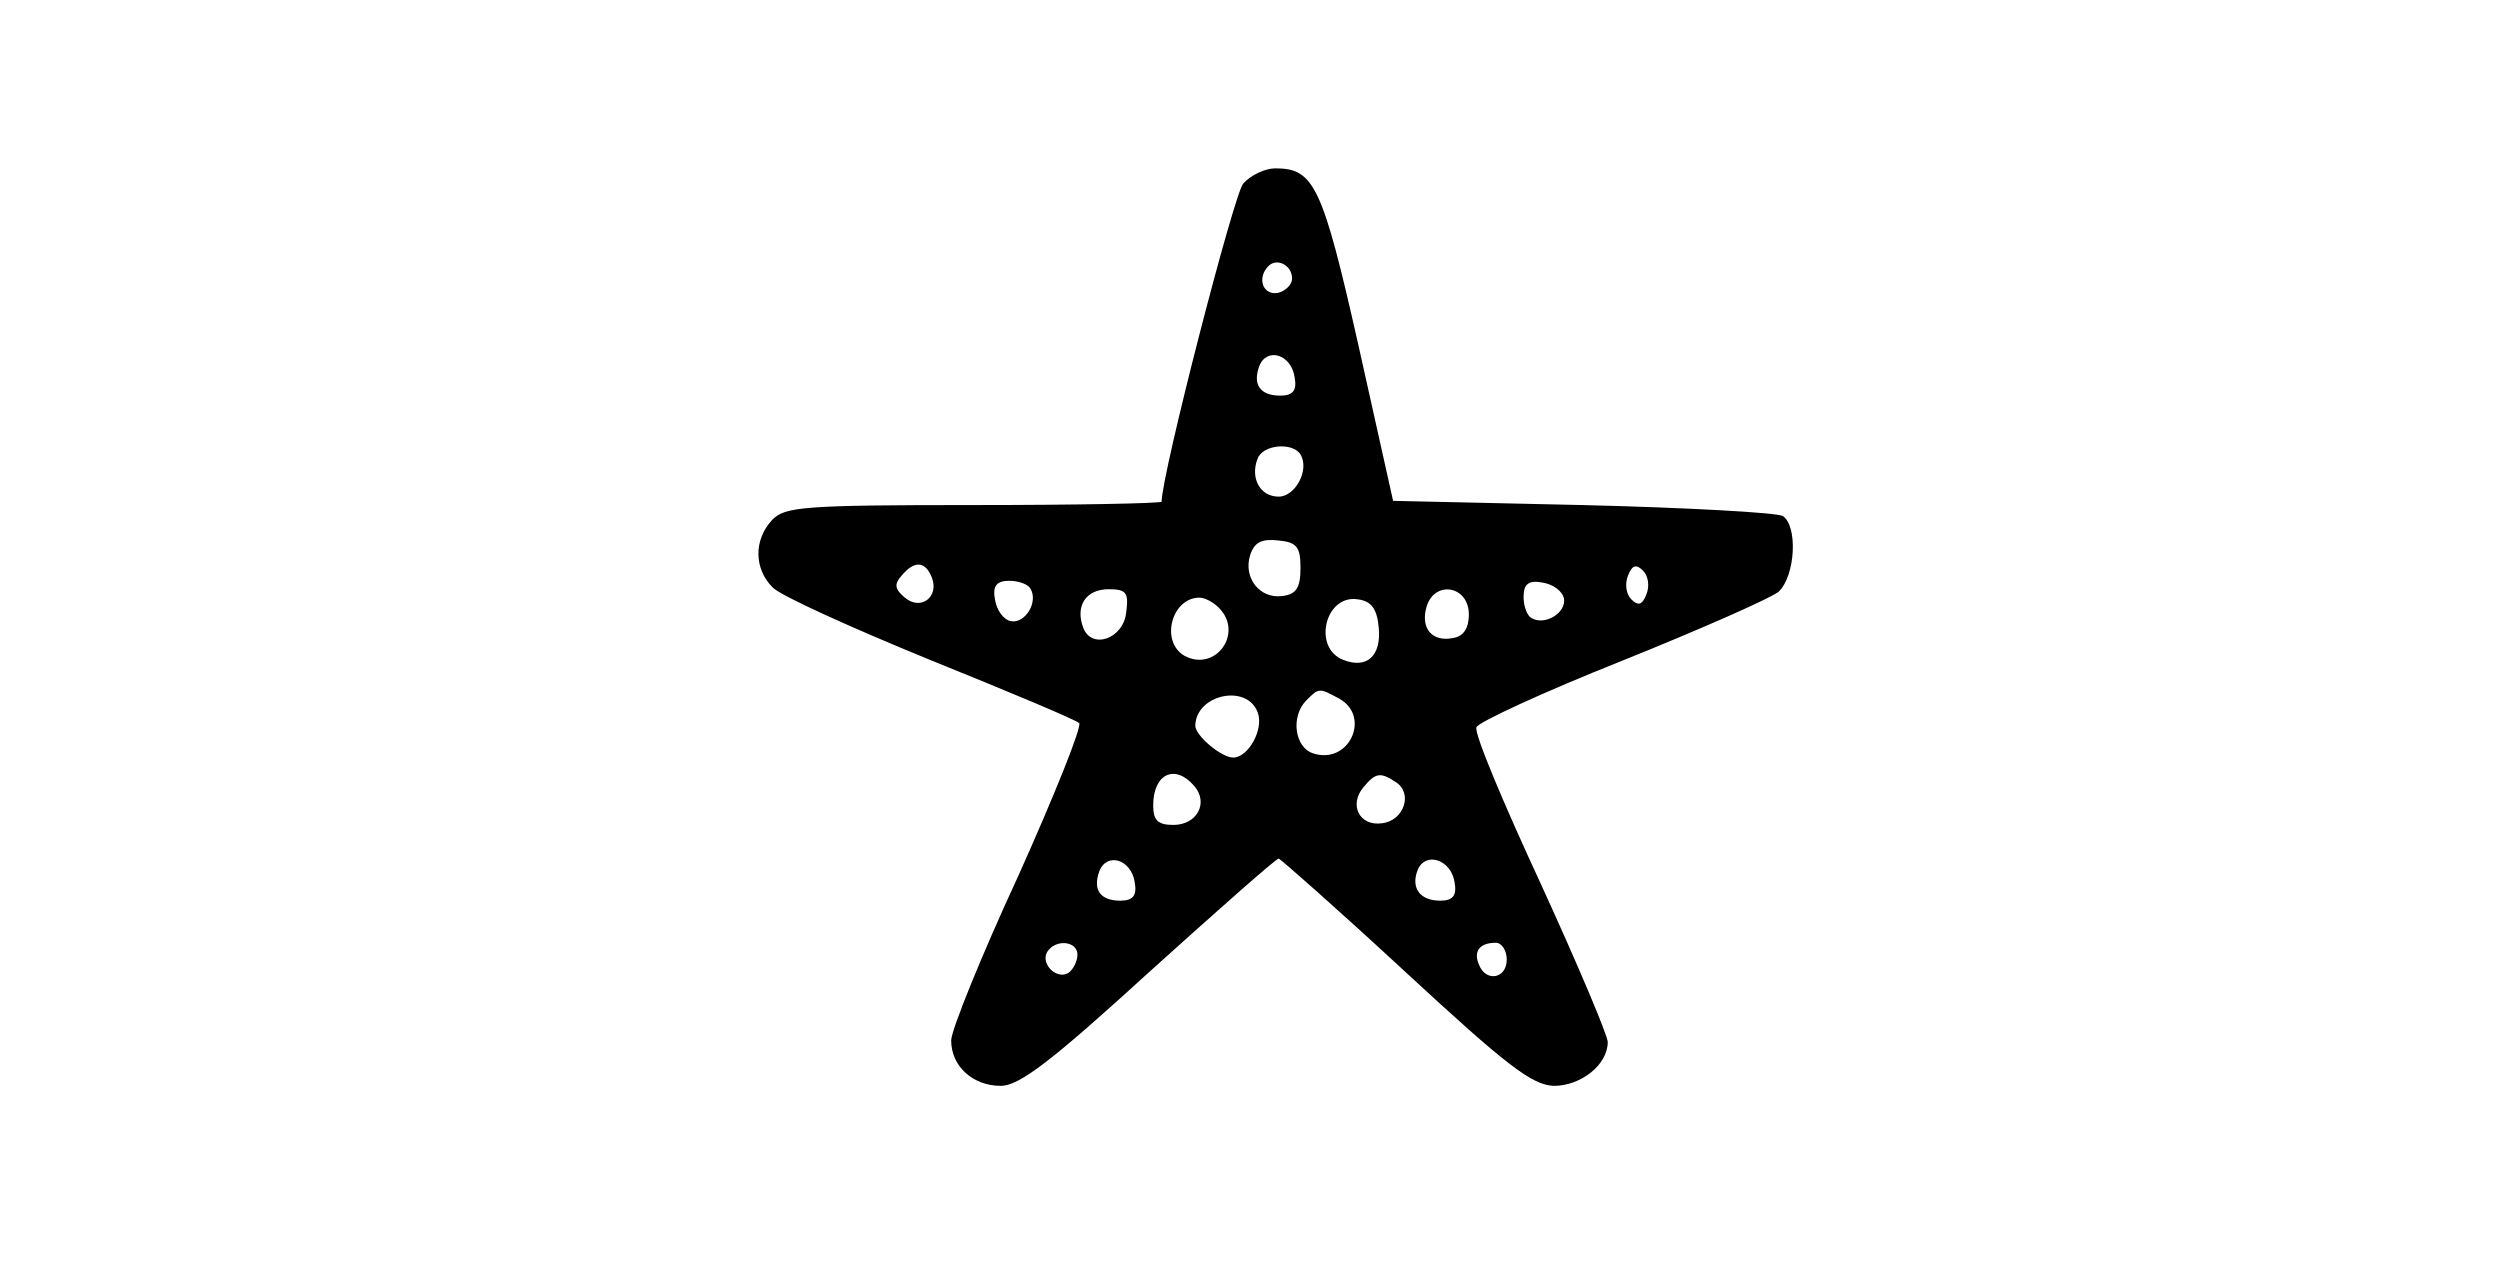 <?xml version="1.0" standalone="no"?>
<!DOCTYPE svg PUBLIC "-//W3C//DTD SVG 20010904//EN"
 "http://www.w3.org/TR/2001/REC-SVG-20010904/DTD/svg10.dtd">
<svg version="1.0" xmlns="http://www.w3.org/2000/svg"
 width="297pt" height="153pt" viewBox="0 0 297 153"
 preserveAspectRatio="xMidYMid meet">
<g transform="translate(0,153) scale(0.1,-0.1)"
fill="#000000" stroke="none">
<path d="M1477 1312 c-11 -12 -97 -346 -97 -378 0 -2 -101 -4 -223 -4 -204 0
-225 -2 -240 -18 -22 -24 -21 -58 1 -80 10 -10 94 -48 187 -86 94 -38 173 -71
177 -75 4 -3 -29 -85 -72 -181 -44 -95 -80 -184 -80 -196 0 -31 26 -54 59 -54
22 0 61 30 176 135 82 74 151 135 154 135 3 -1 71 -61 151 -135 120 -111 150
-134 176 -135 32 0 64 25 64 52 0 8 -36 93 -80 189 -44 95 -79 178 -76 185 2
6 80 42 173 79 92 37 176 74 186 82 20 19 23 78 5 90 -7 4 -114 10 -238 13
l-225 5 -41 184 c-43 191 -53 211 -99 211 -12 0 -29 -8 -38 -18z m58 -113 c0
-7 -8 -15 -17 -17 -18 -3 -25 18 -11 32 10 10 28 1 28 -15z m3 -117 c3 -16 -2
-22 -17 -22 -24 0 -33 13 -25 35 9 23 38 14 42 -13z m7 -92 c11 -18 -6 -50
-26 -50 -22 0 -34 22 -25 45 6 17 42 20 51 5z m0 -135 c0 -23 -5 -31 -21 -33
-27 -4 -47 21 -39 48 5 16 14 20 33 18 23 -2 27 -8 27 -33z m-438 -11 c9 -23
-13 -40 -32 -24 -12 10 -13 16 -4 26 15 18 28 18 36 -2z m849 -20 c-5 -13 -10
-14 -18 -6 -6 6 -8 18 -4 28 5 13 10 14 18 6 6 -6 8 -18 4 -28z m-732 7 c10
-16 -6 -42 -23 -39 -9 2 -17 13 -19 26 -3 16 2 22 17 22 11 0 22 -4 25 -9z
m634 -12 c3 -17 -23 -33 -39 -23 -5 3 -9 14 -9 25 0 15 6 20 22 17 13 -2 24
-10 26 -19z m-520 -16 c-3 -32 -41 -45 -51 -19 -10 26 3 46 30 46 21 0 24 -4
21 -27z m407 -3 c0 -16 -6 -26 -19 -28 -25 -5 -39 12 -31 38 10 31 50 24 50
-10z m-297 8 c30 -30 -4 -77 -41 -57 -29 17 -15 69 18 69 6 0 16 -5 23 -12z
m190 -24 c3 -33 -14 -49 -42 -38 -37 14 -22 78 17 72 16 -2 23 -11 25 -34z
m-144 -100 c8 -20 -11 -54 -29 -54 -14 0 -45 26 -45 38 1 37 61 50 74 16z m97
16 c38 -21 12 -79 -31 -65 -22 7 -27 44 -8 63 15 15 15 15 39 2z m-172 -104
c17 -20 3 -46 -25 -46 -18 0 -24 5 -24 23 0 38 26 50 49 23z m239 5 c21 -13
10 -46 -16 -49 -27 -4 -40 22 -22 43 14 17 20 18 38 6z m-310 -119 c3 -16 -2
-22 -17 -22 -24 0 -33 13 -25 35 9 23 38 14 42 -13z m380 0 c3 -16 -2 -22 -17
-22 -24 0 -35 15 -27 36 9 23 40 13 44 -14z m-448 -86 c0 -8 -5 -18 -11 -22
-14 -8 -33 11 -25 25 10 16 36 13 36 -3z m510 -6 c0 -23 -25 -27 -33 -6 -7 16
1 26 20 26 7 0 13 -9 13 -20z"/>
</g>
</svg>
